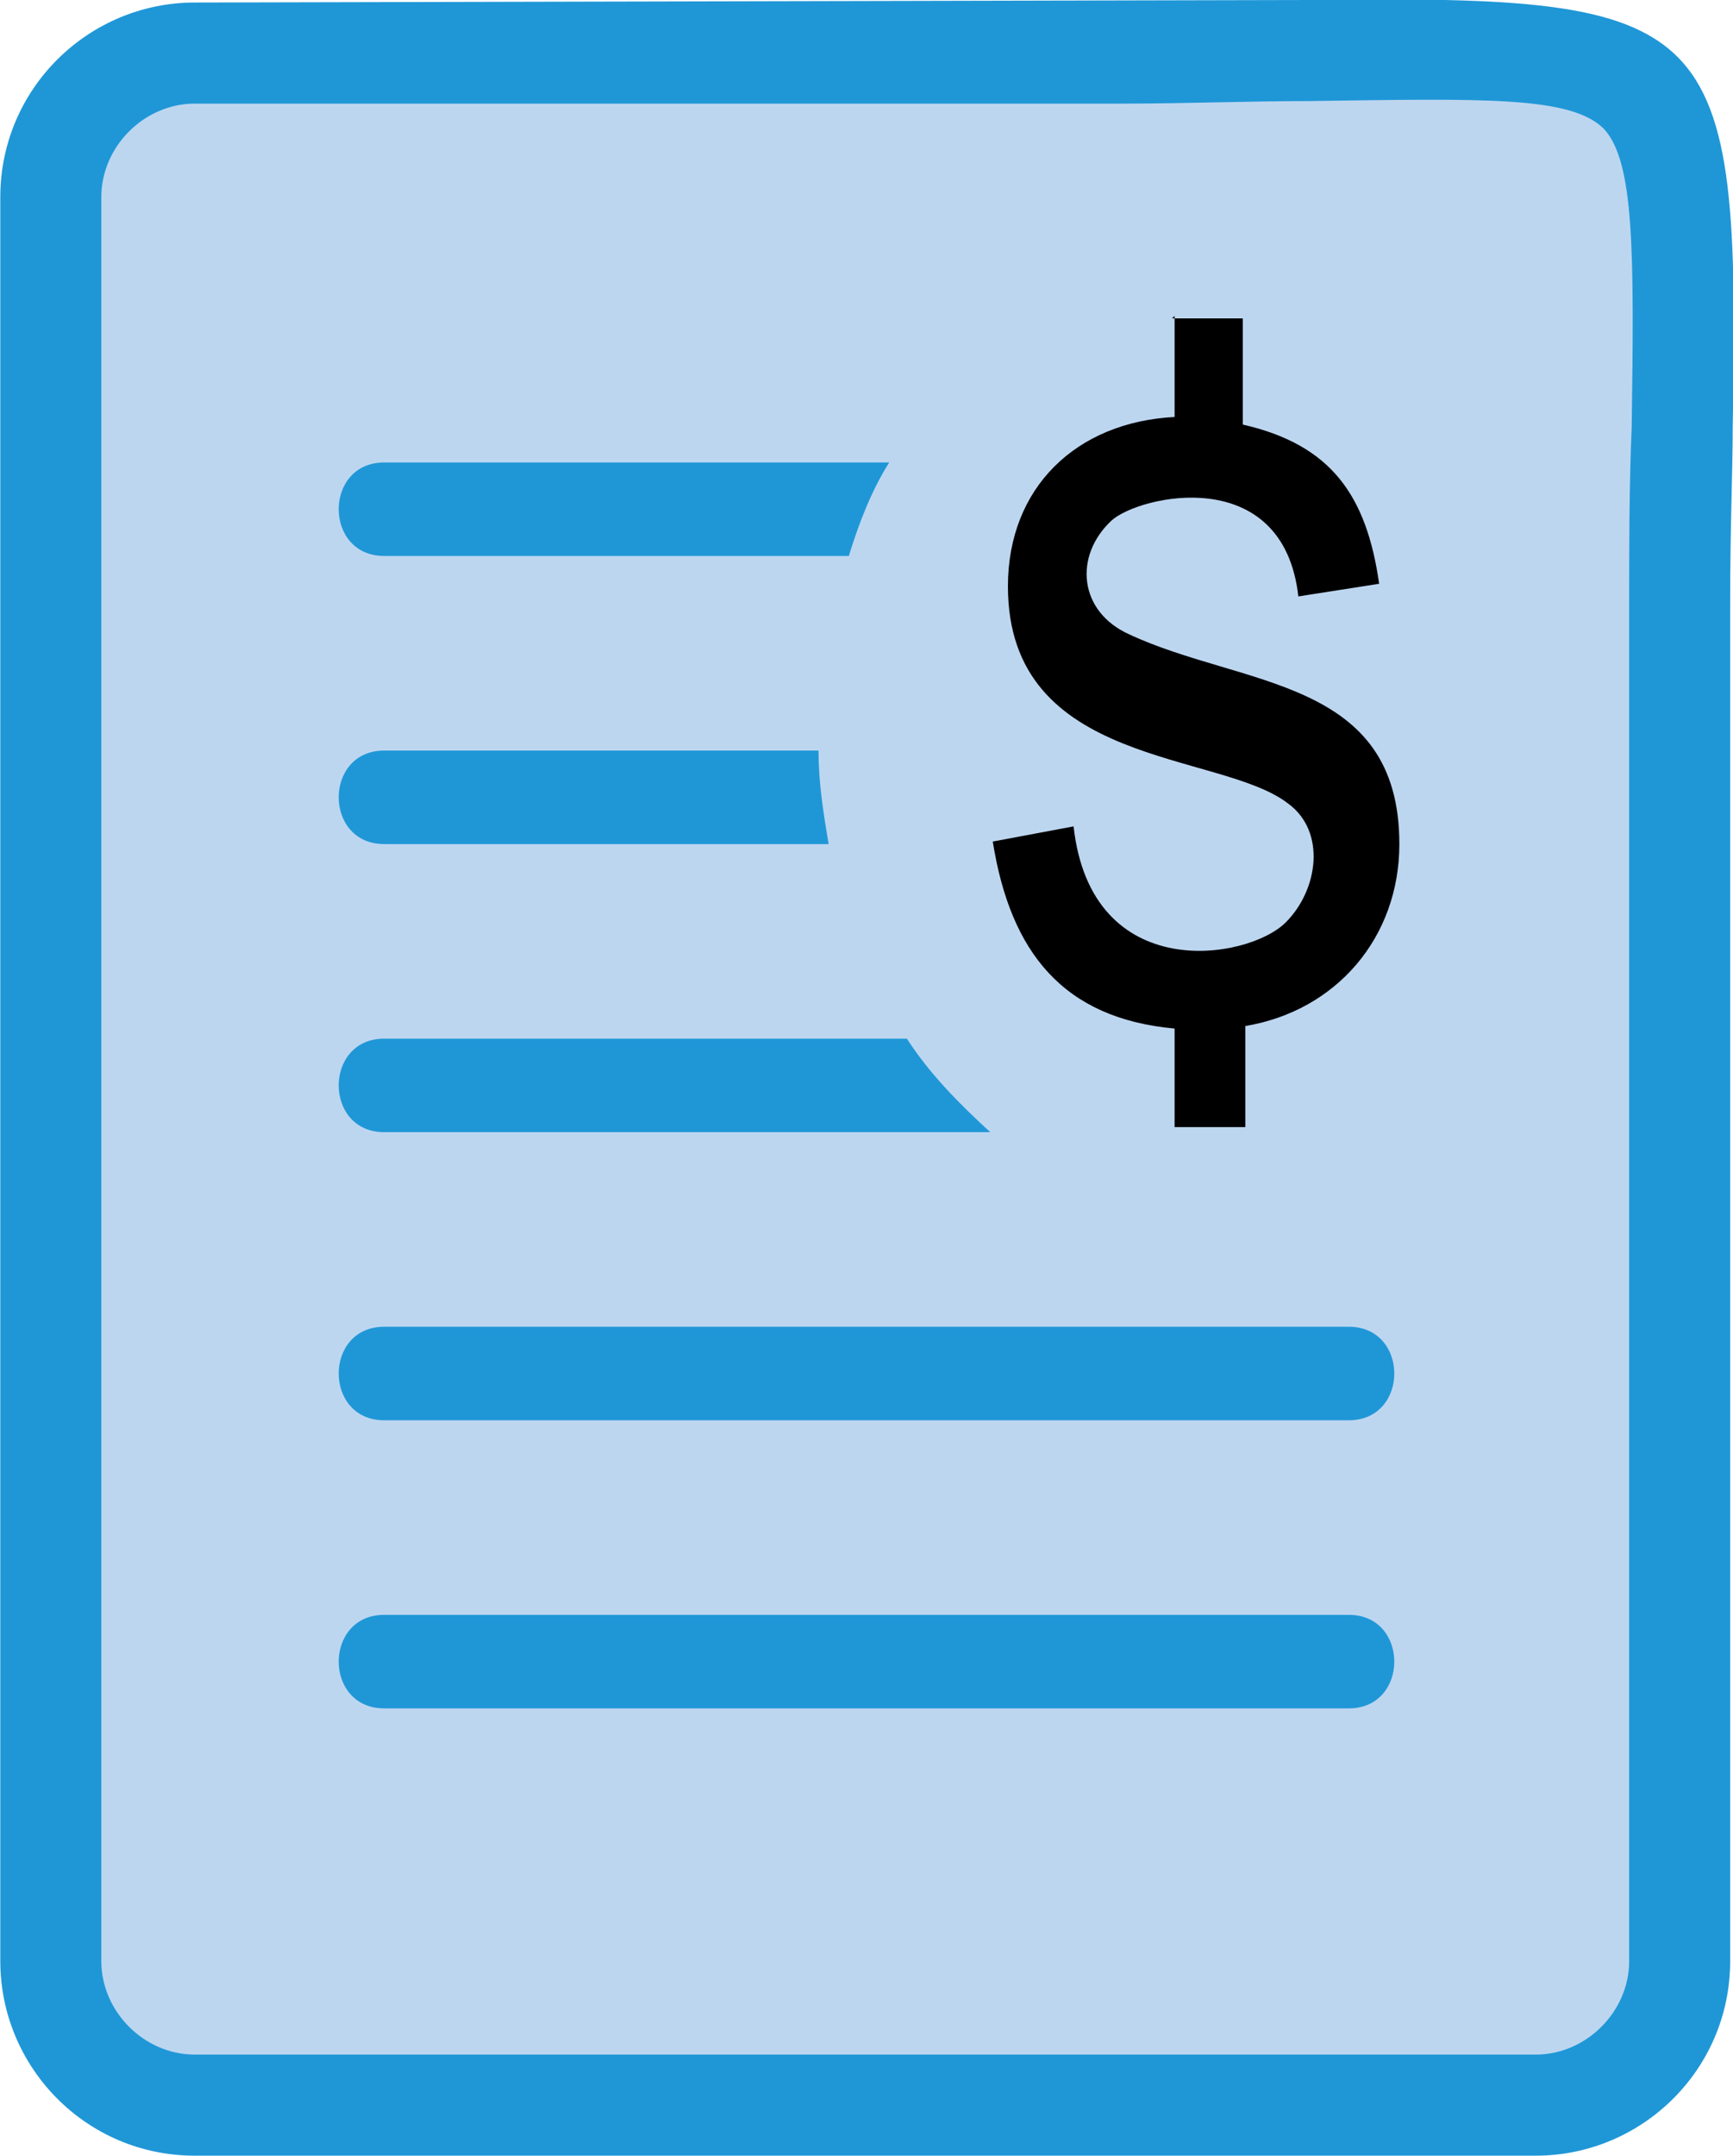 <?xml version="1.0" encoding="UTF-8"?>
<!DOCTYPE svg PUBLIC "-//W3C//DTD SVG 1.1//EN" "http://www.w3.org/Graphics/SVG/1.1/DTD/svg11.dtd">
<!-- Creator: CorelDRAW 2019 (64 Bit) -->
<svg xmlns="http://www.w3.org/2000/svg" xml:space="preserve" width="151.927mm" height="188.848mm" version="1.1" style="shape-rendering:geometricPrecision; text-rendering:geometricPrecision; image-rendering:optimizeQuality; fill-rule:evenodd; clip-rule:evenodd"
viewBox="0 0 686 853"
 xmlns:xlink="http://www.w3.org/1999/xlink"
 xmlns:xodm="http://www.corel.com/coreldraw/odm/2003">
 <defs>
  <style type="text/css">
   <![CDATA[
    .fil3 {fill:black}
    .fil2 {fill:#1F97D7}
    .fil1 {fill:#BDD6F0;fill-rule:nonzero}
    .fil0 {fill:#1F97D7;fill-rule:nonzero}
   ]]>
  </style>
 </defs>
 <g id="Camada_x0020_1">
  <g id="_2541708197824">
   <path class="fil0" d="M77 1l441 -1c163,-2 171,6 168,169 0,18 -1,38 -1,70l0 537c0,43 -35,77 -77,77l-531 0c-43,0 -77,-35 -77,-77l0 -698c0,-43 35,-77 77,-77z"/>
   <path class="fil1" d="M446 41l-369 0c-20,0 -37,17 -37,37l0 698c0,20 17,37 37,37l531 0c20,0 37,-17 37,-37l0 -537c0,-21 0,-47 1,-70 1,-70 1,-105 -11,-118 -13,-13 -47,-12 -117,-11 -23,0 -50,1 -72,1z"/>
   <path class="fil2" d="M152 639l382 0c24,0 24,37 0,37l-382 0c-24,0 -24,-37 0,-37zm0 -114l382 0c24,0 24,37 0,37l-382 0c-24,0 -24,-37 0,-37zm0 -114l207 0c9,14 21,26 33,37l-240 0c-24,0 -24,-37 0,-37zm0 -114l172 0c0,13 2,25 4,37l-176 0c-24,0 -24,-37 0,-37zm0 -114l200 0c-7,11 -12,24 -16,37l-184 0c-24,0 -24,-37 0,-37z"/>
   <path class="fil3" d="M464 126l28 0 0 42c35,8 49,28 54,63l-32 5c-6,-53 -63,-40 -74,-30 -15,14 -13,36 7,45 45,21 107,17 107,83 0,37 -25,66 -61,72l0 40 -28 0 0 -39c-44,-4 -65,-30 -72,-74l32 -6c7,63 69,53 84,38 13,-13 16,-36 1,-47 -27,-21 -111,-14 -111,-86 0,-39 27,-65 66,-67l0 -40z"/>
  </g>
 </g>
</svg>
